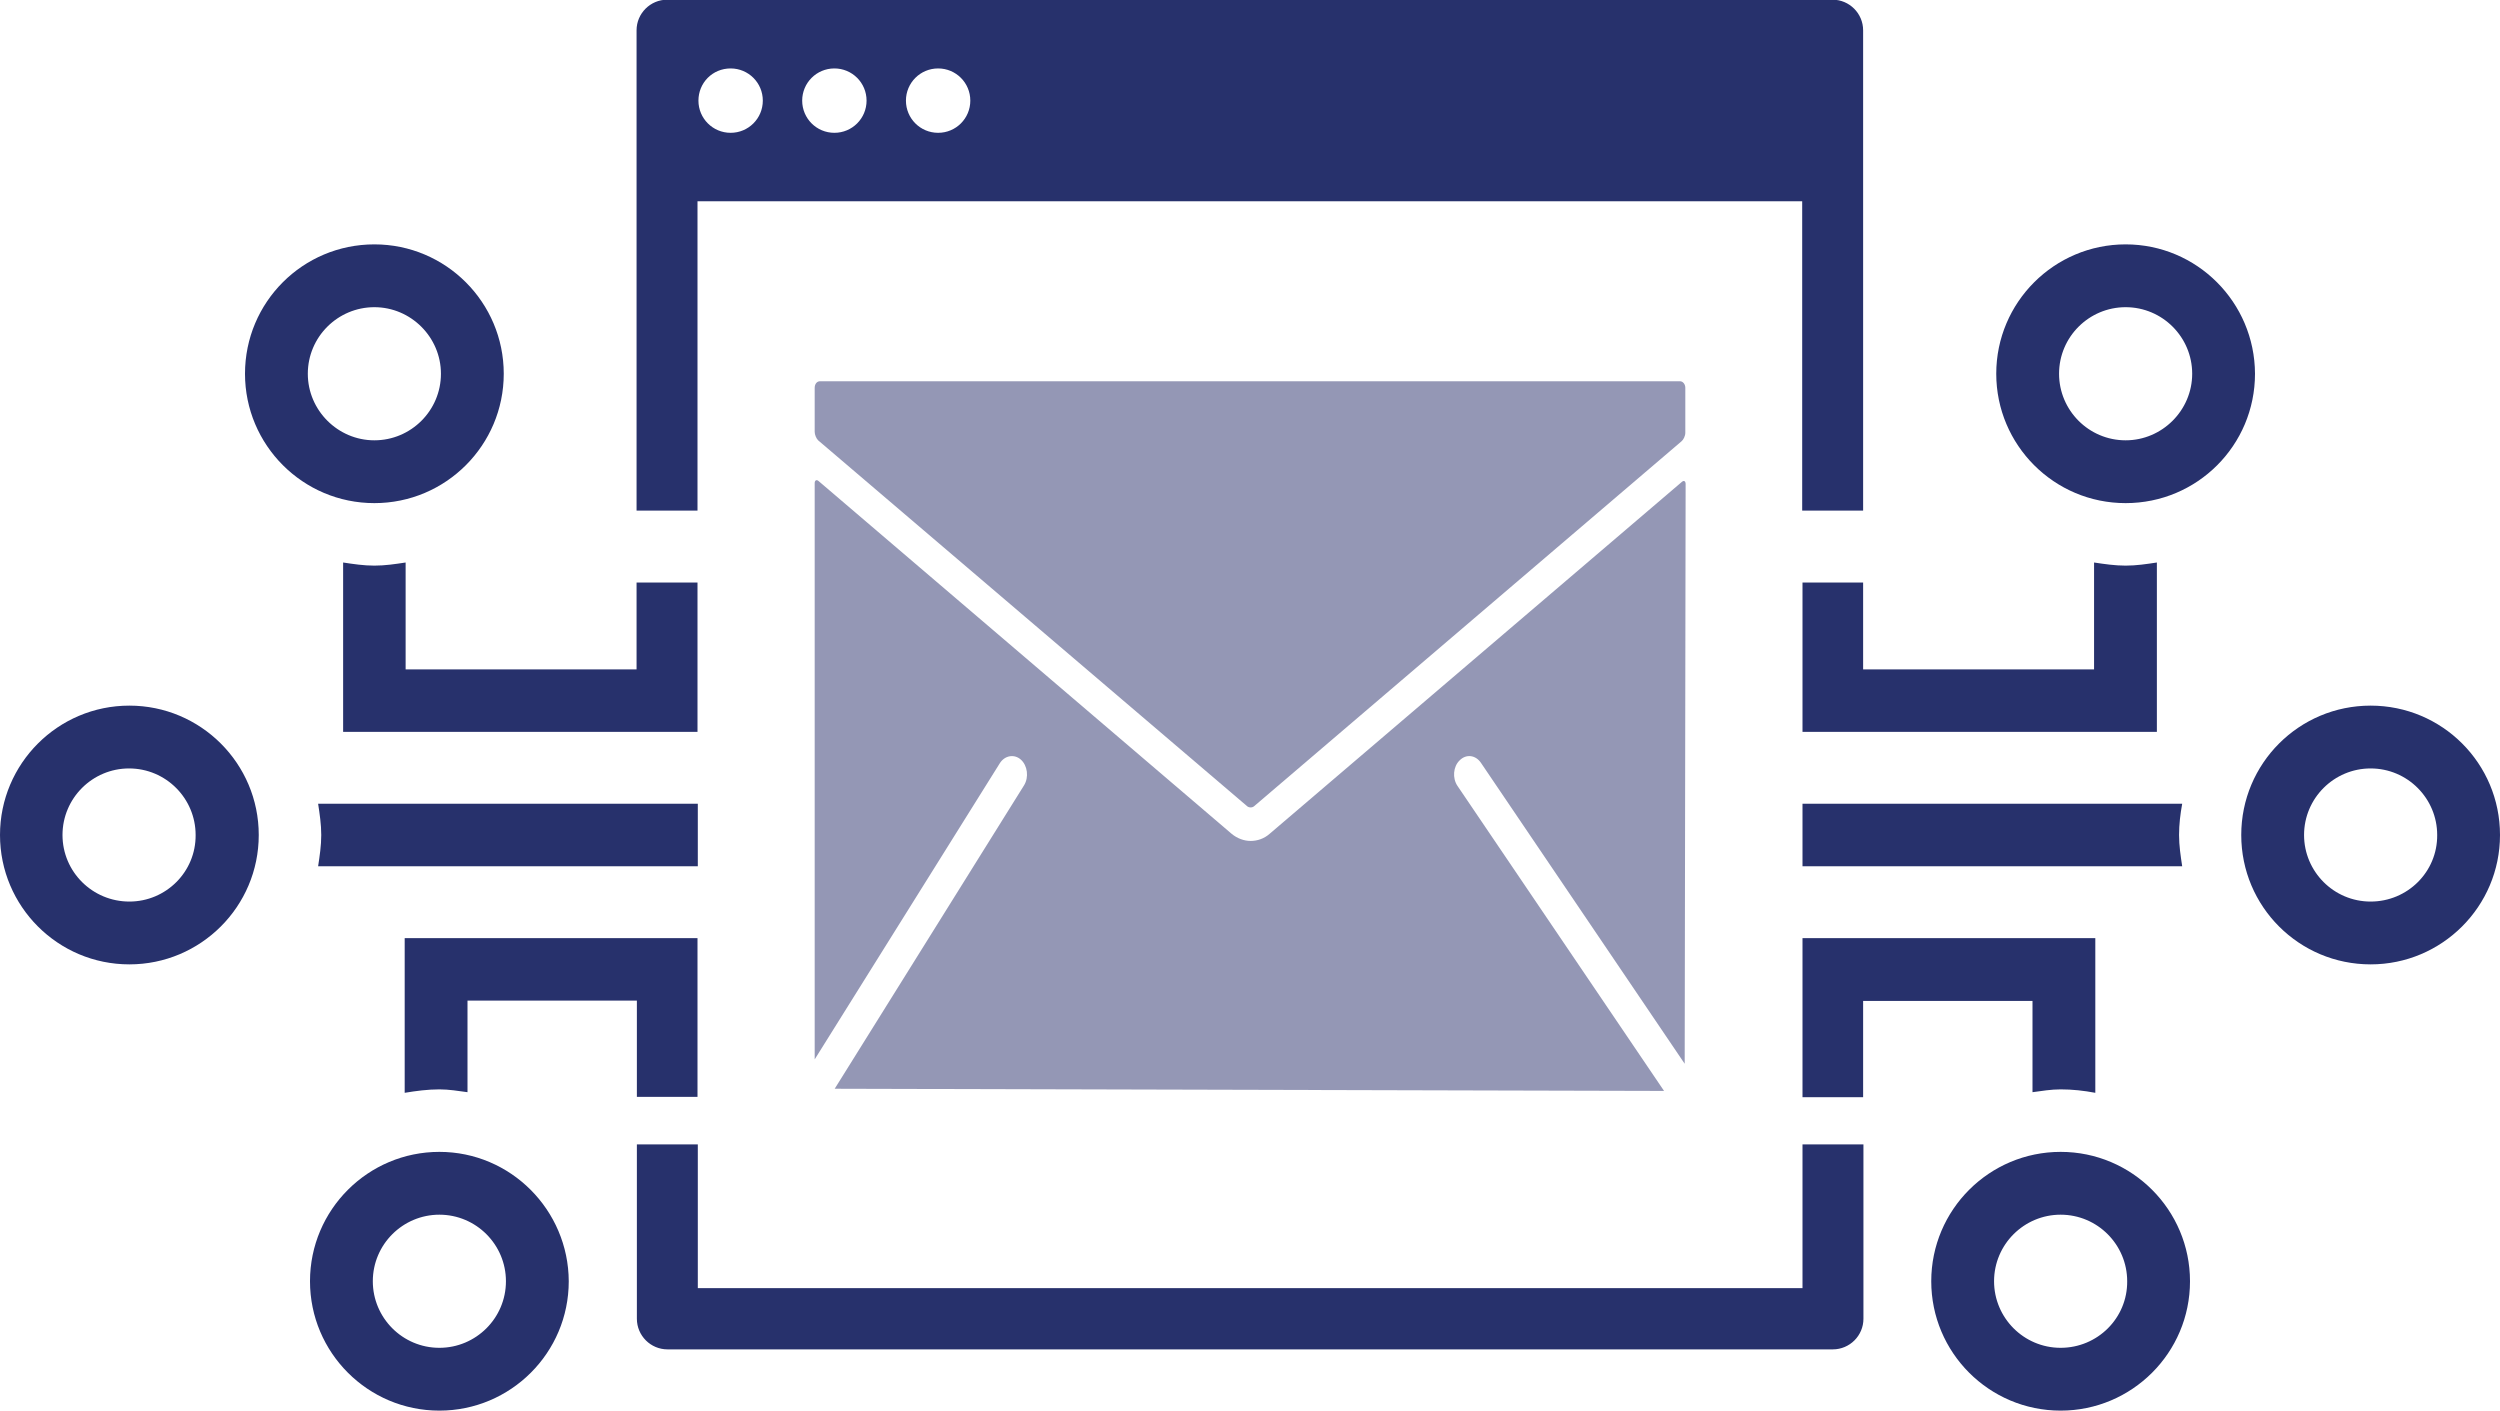 <?xml version="1.0" encoding="utf-8"?>
<!-- Generator: Adobe Illustrator 23.0.1, SVG Export Plug-In . SVG Version: 6.00 Build 0)  -->
<svg version="1.1" id="Layer_1" xmlns="http://www.w3.org/2000/svg" xmlns:xlink="http://www.w3.org/1999/xlink" x="0px" y="0px"
	 width="80px" height="45.14px" viewBox="0 0 80 45.14" style="enable-background:new 0 0 80 45.14;" xml:space="preserve">
<style type="text/css">
	.st0{fill:#27316C;}
	.st1{fill:#9497B5;}
</style>
<g>
	<path class="st0" d="M22.32,25.72H10.18c0.05,0.33,0.1,0.66,0.1,1c0,0.34-0.05,0.67-0.1,1h12.15V25.72z M4.14,22.58
		C1.85,22.58,0,24.44,0,26.72s1.85,4.14,4.14,4.14c2.28,0,4.14-1.85,4.14-4.14S6.42,22.58,4.14,22.58 M4.14,28.85
		C2.96,28.85,2,27.9,2,26.72c0-1.18,0.96-2.13,2.13-2.13c1.18,0,2.13,0.96,2.13,2.13C6.27,27.9,5.31,28.85,4.14,28.85 M12.98,18
		c-0.33,0.05-0.66,0.1-1,0.1c-0.34,0-0.67-0.05-1-0.1v5.42h11.34v-4.78h-1.95v2.78h-7.39V18z M16.12,11.96
		c0-2.28-1.85-4.14-4.14-4.14s-4.14,1.85-4.14,4.14c0,2.28,1.85,4.14,4.14,4.14S16.12,14.24,16.12,11.96 M9.85,11.96
		c0-1.18,0.96-2.13,2.13-2.13s2.13,0.96,2.13,2.13c0,1.18-0.96,2.13-2.13,2.13S9.85,13.13,9.85,11.96 M22.32,35.11v-5.09h-9.37v4.95
		c0.36-0.06,0.73-0.11,1.11-0.11c0.31,0,0.6,0.05,0.9,0.09v-2.93h5.42v3.08H22.32z M14.06,36.86c-2.28,0-4.14,1.85-4.14,4.14
		c0,2.28,1.85,4.14,4.14,4.14c2.28,0,4.14-1.85,4.14-4.14C18.19,38.72,16.34,36.86,14.06,36.86 M14.06,43.13
		c-1.18,0-2.13-0.96-2.13-2.13c0-1.18,0.96-2.13,2.13-2.13c1.18,0,2.13,0.96,2.13,2.13C16.19,42.18,15.23,43.13,14.06,43.13
		 M22.33,6.44h35.34v9.9h1.95V0.97c0-0.54-0.44-0.98-0.98-0.98H21.35c-0.54,0-0.98,0.44-0.98,0.98v15.37h1.95V6.44z M30.02,2.19
		c0.57,0,1.03,0.46,1.03,1.03s-0.46,1.03-1.03,1.03c-0.57,0-1.03-0.46-1.03-1.03S29.45,2.19,30.02,2.19 M26.7,2.19
		c0.57,0,1.03,0.46,1.03,1.03s-0.46,1.03-1.03,1.03c-0.57,0-1.03-0.46-1.03-1.03S26.13,2.19,26.7,2.19 M23.38,2.19
		c0.57,0,1.03,0.46,1.03,1.03s-0.46,1.03-1.03,1.03c-0.57,0-1.03-0.46-1.03-1.03S22.8,2.19,23.38,2.19 M57.67,41.22H22.33v-4.6
		h-1.95v5.58c0,0.54,0.44,0.98,0.98,0.98h37.29c0.54,0,0.98-0.44,0.98-0.98v-5.58h-1.95V41.22z M57.68,25.72v2h12.15
		c-0.05-0.33-0.1-0.66-0.1-1c0-0.34,0.04-0.67,0.1-1H57.68z M75.86,22.58c-2.29,0-4.14,1.85-4.14,4.14s1.85,4.14,4.14,4.14
		c2.28,0,4.14-1.85,4.14-4.14S78.15,22.58,75.86,22.58 M75.86,28.85c-1.18,0-2.13-0.96-2.13-2.13c0-1.18,0.96-2.13,2.13-2.13
		c1.18,0,2.13,0.96,2.13,2.13C78,27.9,77.04,28.85,75.86,28.85 M67.01,18v3.42h-7.39v-2.78h-1.94v4.78h11.34V18
		c-0.33,0.05-0.66,0.1-1,0.1C67.68,18.1,67.34,18.05,67.01,18 M68.02,7.82c-2.28,0-4.14,1.85-4.14,4.14c0,2.28,1.85,4.14,4.14,4.14
		c2.29,0,4.14-1.85,4.14-4.14C72.15,9.67,70.3,7.82,68.02,7.82 M68.02,14.09c-1.18,0-2.13-0.96-2.13-2.13
		c0-1.18,0.96-2.13,2.13-2.13c1.18,0,2.13,0.96,2.13,2.13C70.15,13.13,69.19,14.09,68.02,14.09 M65.04,34.95
		c0.3-0.04,0.59-0.09,0.9-0.09c0.38,0,0.74,0.04,1.11,0.11v-4.95h-9.37v5.09h1.94v-3.08h5.42V34.95z M65.94,36.86
		c-2.28,0-4.14,1.85-4.14,4.14c0,2.28,1.85,4.14,4.14,4.14c2.28,0,4.14-1.85,4.14-4.14C70.08,38.72,68.23,36.86,65.94,36.86
		 M65.94,43.13c-1.18,0-2.13-0.96-2.13-2.13c0-1.18,0.96-2.13,2.13-2.13c1.18,0,2.13,0.96,2.13,2.13
		C68.08,42.18,67.12,43.13,65.94,43.13"/>
	<g>
		<path class="st1" d="M40.13,25.8l13.68-11.68c0.06-0.05,0.12-0.17,0.12-0.27v-1.44c0-0.12-0.08-0.21-0.17-0.21H26.24
			c-0.1,0-0.17,0.09-0.17,0.21v1.41c0,0.09,0.05,0.21,0.11,0.27L39.91,25.8C39.97,25.85,40.07,25.85,40.13,25.8"/>
		<path class="st1" d="M31.99,24.43c0.16-0.26,0.47-0.31,0.68-0.12c0.21,0.19,0.26,0.56,0.1,0.82l-6.06,9.71l26.54,0.07l-6.61-9.76
			c-0.17-0.25-0.14-0.62,0.07-0.82c0.21-0.21,0.51-0.17,0.68,0.08l6.52,9.63l0.03-18.55c0-0.09-0.05-0.13-0.12-0.07L40.63,26.68
			c-0.18,0.16-0.4,0.23-0.61,0.23c-0.21,0-0.43-0.08-0.61-0.23L26.19,15.39c-0.06-0.05-0.12-0.02-0.12,0.07V33.9L31.99,24.43z"/>
	</g>
</g>
</svg>

